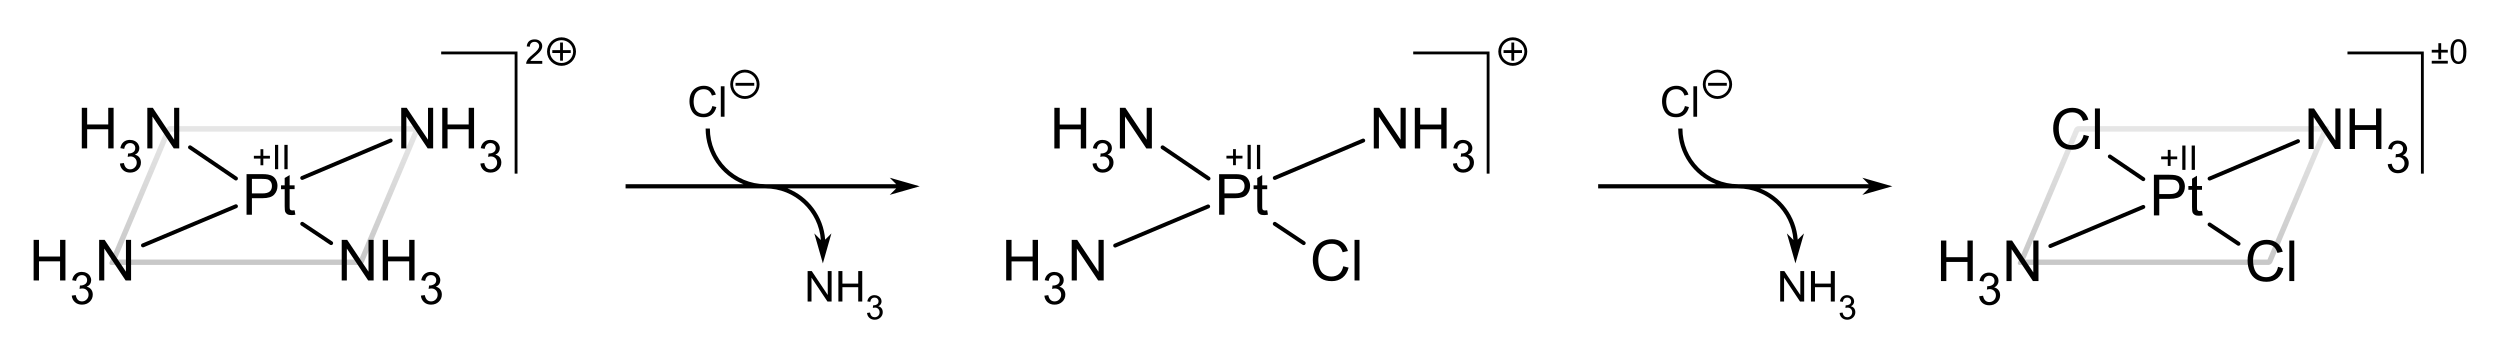 <?xml version="1.0" encoding="UTF-8" standalone="no"?>
<!-- Created with Inkscape (http://www.inkscape.org/) -->

<svg
   xmlns:svg="http://www.w3.org/2000/svg"
   xmlns="http://www.w3.org/2000/svg"
   xmlns:xlink="http://www.w3.org/1999/xlink"
   version="1.1"
   width="1323.425"
   height="184.961"
   id="svg2">
  <defs
     id="defs4">
    <linearGradient
       id="linearGradient4545">
      <stop
         id="stop4547"
         style="stop-color:#c8c8c8;stop-opacity:1"
         offset="0" />
      <stop
         id="stop4549"
         style="stop-color:#e6e6e6;stop-opacity:1"
         offset="1" />
    </linearGradient>
    <linearGradient
       id="linearGradient4545-4">
      <stop
         id="stop4547-5"
         style="stop-color:#c8c8c8;stop-opacity:1"
         offset="0" />
      <stop
         id="stop4549-5"
         style="stop-color:#e6e6e6;stop-opacity:1"
         offset="1" />
    </linearGradient>
    <linearGradient
       x1="94.894"
       y1="469.717"
       x2="94.894"
       y2="393.054"
       id="linearGradient6496"
       xlink:href="#linearGradient4545-4"
       gradientUnits="userSpaceOnUse"
       gradientTransform="translate(76.186,191.959)" />
    <linearGradient
       x1="94.894"
       y1="469.717"
       x2="94.894"
       y2="393.054"
       id="linearGradient6498"
       xlink:href="#linearGradient4545"
       gradientUnits="userSpaceOnUse"
       gradientTransform="translate(-3.376,-8.683)" />
    <linearGradient
       x1="94.894"
       y1="469.717"
       x2="94.894"
       y2="393.054"
       id="linearGradient2955"
       xlink:href="#linearGradient4545"
       gradientUnits="userSpaceOnUse"
       gradientTransform="translate(373.095,-8.683)" />
    <linearGradient
       x1="94.894"
       y1="469.717"
       x2="94.894"
       y2="393.054"
       id="linearGradient2959"
       xlink:href="#linearGradient4545"
       gradientUnits="userSpaceOnUse"
       gradientTransform="translate(764.855,-8.683)" />
  </defs>
  <g
     transform="translate(439.594,-534.864)"
     id="layer1">
    <g
       transform="translate(17.798,-15.714)"
       id="g6356">
      <g
         transform="translate(0,80)"
         id="g5889">
        <path
           d="m -29.868,614.09 0,16.125 2.062,0 0,-12.656 8.461,12.656 2.18,0 0,-16.125 -2.039,0 0,12.656 -8.461,-12.656 -2.203,0 z m 16.289,0 0,16.125 2.133,0 0,-7.594 8.367,0 0,7.594 2.133,0 0,-16.125 -2.133,0 0,6.633 -8.367,0 0,-6.633 -2.133,0 z m 19.125,12.727 c -1.007,0 -1.831,0.291 -2.508,0.867 -0.677,0.576 -1.122,1.39 -1.312,2.438 l 1.57,0.258 c 0.116,-0.764 0.368,-1.329 0.773,-1.711 0.405,-0.382 0.916,-0.562 1.523,-0.562 0.613,1e-5 1.112,0.186 1.5,0.562 0.388,0.376 0.586,0.833 0.586,1.406 -8e-6,0.723 -0.265,1.27 -0.797,1.617 -0.532,0.347 -1.139,0.516 -1.805,0.516 -0.064,0 -0.154,-0.012 -0.258,-0.023 l -0.164,1.383 c 0.44,-0.116 0.806,-0.164 1.102,-0.164 0.723,10e-6 1.313,0.214 1.781,0.68 0.469,0.466 0.703,1.064 0.703,1.781 -8e-6,0.752 -0.244,1.389 -0.75,1.898 -0.506,0.509 -1.14,0.75 -1.875,0.75 -0.619,0 -1.139,-0.195 -1.57,-0.586 -0.431,-0.391 -0.735,-1.013 -0.914,-1.898 l -1.547,0.211 c 0.104,1.059 0.504,1.913 1.242,2.578 0.738,0.665 1.672,1.008 2.789,1.008 1.238,0 2.26,-0.399 3.07,-1.172 0.81,-0.772 1.219,-1.702 1.219,-2.812 -9e-6,-0.822 -0.216,-1.516 -0.633,-2.062 -0.417,-0.547 -0.982,-0.905 -1.734,-1.078 0.579,-0.266 0.994,-0.627 1.289,-1.078 0.295,-0.451 0.445,-0.95 0.445,-1.5 -8e-6,-0.579 -0.136,-1.126 -0.445,-1.641 -0.31,-0.515 -0.775,-0.921 -1.359,-1.219 -0.584,-0.298 -1.228,-0.445 -1.922,-0.445 z"
           id="path3578-3"
           style="fill:#000000" />
        <path
           d="m -83.855,538.639 c 0,13.361 8.29,24.781 20,29.438 l -62.375,0 0,2.25 74.063,0 c 15.543,0 28.219,12.05 29.312,27.312 l -3.469,-3.5 4.531,15.875 4.531,-15.875 -3.312,3.312 c -0.893,-12.357 -8.878,-22.74 -19.906,-27.125 l 57.5,0 -3.406,3.406 15.875,-4.531 -15.875,-4.531 3.406,3.406 -69.187,0 c -16.263,0 -29.438,-13.174 -29.438,-29.438 l -2.25,0 z"
           id="path4816-5-7-1"
           style="fill:#000000" />
        <g
           transform="matrix(0.75,0,0,0.75,-2.461,-119.245)"
           id="g5812-2">
          <path
             d="m -109.78,846.968 c -1.895,2e-5 -3.642,0.448 -5.219,1.312 -1.577,0.864 -2.802,2.116 -3.656,3.781 -0.855,1.665 -1.281,3.607 -1.281,5.844 0,2.051 0.399,3.994 1.156,5.781 0.757,1.787 1.862,3.151 3.312,4.094 1.45,0.942 3.311,1.406 5.625,1.406 2.236,0 4.14,-0.618 5.688,-1.844 1.548,-1.226 2.623,-3.01 3.219,-5.344 l -2.844,-0.719 c -0.391,1.807 -1.147,3.176 -2.25,4.094 -1.104,0.918 -2.439,1.375 -4.031,1.375 -1.309,0 -2.533,-0.326 -3.656,-1 -1.123,-0.674 -1.937,-1.7 -2.469,-3.062 -0.532,-1.362 -0.812,-2.955 -0.812,-4.781 0,-1.416 0.238,-2.792 0.688,-4.125 0.449,-1.333 1.235,-2.396 2.344,-3.188 1.108,-0.791 2.475,-1.187 4.125,-1.188 1.436,2e-5 2.615,0.35 3.562,1.062 0.947,0.713 1.689,1.844 2.188,3.406 l 2.781,-0.656 c -0.576,-1.982 -1.598,-3.5 -3.062,-4.594 -1.465,-1.094 -3.258,-1.656 -5.406,-1.656 z m 11.969,0.375 0,21.469 2.625,0 0,-21.469 -2.625,0 z"
             id="path3584-9-3"
             style="fill:#000000" />
          <path
             d="m -87.411,845.932 13.192,0 m 2.748,0 c 0,5.16 -4.183,9.344 -9.344,9.344 -5.161,0 -9.344,-4.183 -9.344,-9.344 0,-5.16 4.183,-9.344 9.344,-9.344 5.16,0 9.344,4.183 9.344,9.344 z"
             id="path5713-5-3"
             style="fill:none;stroke:#000000;stroke-width:2;stroke-linecap:butt;stroke-linejoin:miter;stroke-miterlimit:4;stroke-opacity:1;stroke-dasharray:none" />
        </g>
      </g>
      <use
         transform="translate(514.852,0)"
         id="use5896"
         x="0"
         y="0"
         width="744.094"
         height="1052.362"
         xlink:href="#g5889" />
      <g
         transform="translate(-40,0)"
         id="g6314">
        <g
           transform="translate(-140,80)"
           id="g4780">
          <rect
             width="131.505"
             height="76.664"
             ry="0"
             x="39.575"
             y="585.013"
             transform="matrix(1,0,-0.389,0.921,0,0)"
             id="rect3749-1"
             style="color:#000000;fill:none;stroke:url(#linearGradient6496);stroke-width:3.125;stroke-linecap:butt;stroke-linejoin:round;marker:none;visibility:visible;display:inline;overflow:visible;enable-background:accumulate" />
          <g
             transform="translate(0,-1.705)"
             id="g4706">
            <path
               d="m -374.094,607.656 0,21.469 2.844,0 0,-10.125 11.156,0 0,10.125 2.844,0 0,-21.469 -2.844,0 0,8.812 -11.156,0 0,-8.812 -2.844,0 z m 34.688,0 0,21.469 2.719,0 0,-16.875 11.281,16.875 2.906,0 0,-21.469 -2.719,0 0,16.875 -11.281,-16.875 -2.906,0 z m 134.406,0 0,21.469 2.719,0 0,-16.875 11.281,16.875 2.906,0 0,-21.469 -2.719,0 0,16.875 -11.281,-16.875 -2.906,0 z m 21.719,0 0,21.469 2.812,0 0,-10.125 11.188,0 0,10.125 2.844,0 0,-21.469 -2.844,0 0,8.812 -11.188,0 0,-8.812 -2.812,0 z m -165.312,16.969 c -1.342,2e-5 -2.472,0.357 -3.375,1.125 -0.903,0.768 -1.464,1.854 -1.719,3.25 l 2.062,0.375 c 0.154,-1.018 0.522,-1.772 1.062,-2.281 0.54,-0.509 1.221,-0.781 2.031,-0.781 0.818,10e-6 1.483,0.249 2,0.75 0.517,0.501 0.75,1.143 0.75,1.906 -10e-6,0.964 -0.353,1.693 -1.062,2.156 -0.71,0.463 -1.488,0.688 -2.375,0.688 -0.085,10e-5 -0.205,-0.016 -0.344,-0.031 l -0.219,1.844 c 0.586,-0.154 1.075,-0.25 1.469,-0.25 0.964,10e-6 1.75,0.316 2.375,0.938 0.625,0.621 0.937,1.418 0.938,2.375 -10e-6,1.003 -0.356,1.821 -1.031,2.5 -0.675,0.679 -1.489,1.031 -2.469,1.031 -0.826,0 -1.519,-0.26 -2.094,-0.781 -0.575,-0.521 -0.98,-1.382 -1.219,-2.562 l -2.094,0.281 c 0.139,1.412 0.704,2.582 1.688,3.469 0.984,0.887 2.23,1.312 3.719,1.312 1.651,0 3.014,-0.501 4.094,-1.531 1.08,-1.03 1.625,-2.3 1.625,-3.781 -10e-6,-1.095 -0.288,-1.99 -0.844,-2.719 -0.555,-0.729 -1.341,-1.206 -2.344,-1.438 0.771,-0.355 1.357,-0.836 1.75,-1.438 0.393,-0.602 0.594,-1.267 0.594,-2 -10e-6,-0.771 -0.212,-1.501 -0.625,-2.188 -0.413,-0.687 -1.002,-1.228 -1.781,-1.625 -0.779,-0.397 -1.637,-0.594 -2.562,-0.594 z m 190.812,0 c -1.342,2e-5 -2.472,0.357 -3.375,1.125 -0.903,0.768 -1.495,1.854 -1.75,3.25 l 2.094,0.375 c 0.154,-1.018 0.491,-1.772 1.031,-2.281 0.54,-0.509 1.221,-0.781 2.031,-0.781 0.818,10e-6 1.483,0.249 2,0.75 0.517,0.501 0.781,1.143 0.781,1.906 -1e-5,0.964 -0.353,1.693 -1.062,2.156 -0.71,0.463 -1.519,0.688 -2.406,0.688 -0.085,10e-5 -0.174,-0.016 -0.312,-0.031 l -0.25,1.844 c 0.586,-0.154 1.075,-0.25 1.469,-0.25 0.964,10e-6 1.75,0.316 2.375,0.938 0.625,0.621 0.937,1.418 0.938,2.375 -1e-5,1.003 -0.325,1.821 -1,2.5 -0.675,0.679 -1.489,1.031 -2.469,1.031 -0.826,0 -1.55,-0.26 -2.125,-0.781 -0.575,-0.521 -0.98,-1.382 -1.219,-2.562 l -2.062,0.281 c 0.139,1.412 0.704,2.582 1.688,3.469 0.984,0.887 2.199,1.312 3.688,1.312 1.651,0 3.014,-0.501 4.094,-1.531 1.08,-1.03 1.625,-2.3 1.625,-3.781 -1e-5,-1.095 -0.257,-1.99 -0.812,-2.719 -0.555,-0.729 -1.341,-1.206 -2.344,-1.438 0.771,-0.355 1.357,-0.836 1.75,-1.438 0.393,-0.602 0.594,-1.267 0.594,-2 -1e-5,-0.771 -0.212,-1.501 -0.625,-2.188 -0.413,-0.687 -1.002,-1.228 -1.781,-1.625 -0.779,-0.397 -1.637,-0.594 -2.562,-0.594 z m -114.031,2.656 0,12.875 1.688,0 0,-12.875 -1.688,0 z m 4.969,0 0,12.875 1.719,0 0,-12.875 -1.719,0 z m -12.656,2.281 0,3.5 -3.5,0 0,1.469 3.5,0 0,3.531 1.5,0 0,-3.531 3.5,0 0,-1.469 -3.5,0 0,-3.5 -1.5,0 z m -7.375,13.188 0,21.5 2.844,0 0,-8.75 5.5,0 c 3.037,10e-6 5.119,-0.642 6.281,-1.906 1.162,-1.265 1.75,-2.799 1.75,-4.625 -2e-5,-1.064 -0.222,-2.049 -0.656,-2.938 -0.435,-0.889 -1.006,-1.569 -1.719,-2.062 -0.713,-0.493 -1.602,-0.824 -2.656,-1 -0.752,-0.137 -1.824,-0.219 -3.25,-0.219 l -8.094,0 z m 22.812,0.5 -2.625,1.562 0,3.875 -1.938,0 0,2.031 1.938,0 0,8.969 c 0,1.582 0.098,2.601 0.312,3.094 0.215,0.493 0.598,0.916 1.125,1.219 0.527,0.303 1.262,0.438 2.219,0.438 0.586,0 1.258,-0.062 2,-0.219 l -0.406,-2.344 c -0.479,0.068 -0.863,0.094 -1.156,0.094 -0.391,10e-6 -0.665,-0.06 -0.875,-0.188 -0.21,-0.127 -0.376,-0.285 -0.469,-0.5 -0.093,-0.215 -0.125,-0.717 -0.125,-1.469 l 0,-9.094 2.625,0 0,-2.031 -2.625,0 0,-5.438 z m -19.969,2.031 5.469,0 c 1.289,2e-5 2.178,0.092 2.656,0.219 0.742,0.205 1.358,0.61 1.812,1.25 0.454,0.64 0.656,1.414 0.656,2.312 -10e-6,1.24 -0.385,2.191 -1.156,2.875 -0.771,0.684 -2.07,1.031 -3.906,1.031 l -5.531,0 0,-7.688 z m -115.562,32.281 0,21.469 2.844,0 0,-10.125 11.156,0 0,10.125 2.844,0 0,-21.469 -2.844,0 0,8.812 -11.156,0 0,-8.812 -2.844,0 z m 34.688,0 0,21.469 2.719,0 0,-16.875 11.281,16.875 2.906,0 0,-21.469 -2.719,0 0,16.844 L -362,677.562 l -2.906,0 z m 128.406,0 0,21.469 2.719,0 0,-16.875 11.281,16.875 2.906,0 0,-21.469 -2.719,0 0,16.844 -11.281,-16.844 -2.906,0 z m 21.719,0 0,21.469 2.812,0 0,-10.125 11.188,0 0,10.125 2.844,0 0,-21.469 -2.844,0 0,8.812 -11.188,0 0,-8.812 -2.812,0 z M -374.094,694.5 c -1.342,10e-6 -2.472,0.389 -3.375,1.156 -0.903,0.768 -1.464,1.854 -1.719,3.25 l 2.062,0.375 c 0.154,-1.018 0.522,-1.772 1.062,-2.281 0.54,-0.509 1.221,-0.781 2.031,-0.781 0.818,10e-6 1.483,0.249 2,0.75 0.517,0.501 0.75,1.142 0.75,1.906 -10e-6,0.964 -0.353,1.662 -1.062,2.125 -0.71,0.463 -1.488,0.719 -2.375,0.719 -0.085,0 -0.205,-0.016 -0.344,-0.031 l -0.219,1.812 c 0.586,-0.154 1.075,-0.219 1.469,-0.219 0.964,0 1.75,0.316 2.375,0.938 0.625,0.621 0.937,1.418 0.938,2.375 -10e-6,1.003 -0.356,1.821 -1.031,2.5 -0.675,0.679 -1.489,1.031 -2.469,1.031 -0.825,0 -1.519,-0.26 -2.094,-0.781 -0.575,-0.521 -0.98,-1.382 -1.219,-2.562 l -2.094,0.281 c 0.139,1.412 0.704,2.582 1.688,3.469 0.984,0.887 2.23,1.312 3.719,1.312 1.651,0 3.014,-0.501 4.094,-1.531 1.08,-1.03 1.625,-2.3 1.625,-3.781 -10e-6,-1.095 -0.288,-1.99 -0.844,-2.719 -0.555,-0.729 -1.341,-1.237 -2.344,-1.469 0.771,-0.355 1.357,-0.804 1.75,-1.406 0.393,-0.602 0.594,-1.298 0.594,-2.031 -10e-6,-0.771 -0.212,-1.501 -0.625,-2.188 -0.413,-0.687 -1.002,-1.228 -1.781,-1.625 -0.779,-0.397 -1.637,-0.594 -2.562,-0.594 z m 184.812,0 c -1.342,10e-6 -2.472,0.389 -3.375,1.156 -0.903,0.768 -1.495,1.854 -1.75,3.25 l 2.094,0.375 c 0.154,-1.018 0.491,-1.772 1.031,-2.281 0.54,-0.509 1.221,-0.781 2.031,-0.781 0.818,10e-6 1.483,0.249 2,0.75 0.517,0.501 0.781,1.142 0.781,1.906 -1e-5,0.964 -0.353,1.662 -1.062,2.125 -0.71,0.463 -1.519,0.719 -2.406,0.719 -0.085,0 -0.174,-0.016 -0.312,-0.031 l -0.25,1.812 c 0.586,-0.154 1.075,-0.219 1.469,-0.219 0.964,0 1.75,0.316 2.375,0.938 0.625,0.621 0.937,1.418 0.938,2.375 -1e-5,1.003 -0.325,1.821 -1,2.5 -0.675,0.679 -1.489,1.031 -2.469,1.031 -0.826,0 -1.55,-0.26 -2.125,-0.781 -0.575,-0.521 -0.98,-1.382 -1.219,-2.562 l -2.062,0.281 c 0.139,1.412 0.704,2.582 1.688,3.469 0.984,0.887 2.199,1.312 3.688,1.312 1.651,0 3.014,-0.501 4.094,-1.531 1.08,-1.03 1.625,-2.3 1.625,-3.781 -1e-5,-1.095 -0.257,-1.99 -0.812,-2.719 -0.555,-0.729 -1.341,-1.237 -2.344,-1.469 0.771,-0.355 1.357,-0.804 1.75,-1.406 0.393,-0.602 0.594,-1.298 0.594,-2.031 -1e-5,-0.771 -0.212,-1.501 -0.625,-2.188 -0.413,-0.687 -1.002,-1.228 -1.781,-1.625 -0.779,-0.397 -1.637,-0.594 -2.562,-0.594 z"
               transform="translate(140,-78.295)"
               id="path3613"
               style="fill:#000000" />
            <path
               d="m -152.498,581.474 -49.2,20.7 m 84.3,-11.4 15.3,10.2 m -15.3,-34.501 46.8,-19.8 m -81.9,20.1 -24.3,-16.5"
               id="89-4"
               style="fill:none;stroke:#000000;stroke-width:2.1px;stroke-linecap:round;stroke-linejoin:round;stroke-opacity:1;stroke-dasharray:none" />
          </g>
        </g>
        <g
           transform="translate(-13.571,-191.714)"
           id="g6275">
          <path
             d="m -106.571,764.797 0,9.599 m -4.881,-4.8 9.761,0 m 2.033,0 c 0,3.755 -3.096,6.799 -6.914,6.799 -3.819,0 -6.914,-3.044 -6.914,-6.799 0,-3.755 3.096,-6.799 6.914,-6.799 3.819,0 6.914,3.044 6.914,6.799 z"
             id="path5713-2-7"
             style="fill:none;stroke:#000000;stroke-width:1.5;stroke-linecap:butt;stroke-linejoin:miter;stroke-miterlimit:4;stroke-opacity:1;stroke-dasharray:none" />
          <g
             transform="translate(-0.567,2)"
             id="text6062"
             style="fill:#000000">
            <path
               d="m -116.197,772.545 0,1.521 -8.517,0 c -0.012,-0.381 0.05,-0.747 0.185,-1.099 0.217,-0.58 0.564,-1.151 1.042,-1.714 0.478,-0.562 1.167,-1.213 2.07,-1.951 1.4,-1.148 2.347,-2.058 2.839,-2.729 0.492,-0.671 0.738,-1.305 0.738,-1.903 -1e-5,-0.627 -0.224,-1.156 -0.672,-1.586 -0.448,-0.431 -1.033,-0.646 -1.753,-0.646 -0.762,10e-6 -1.371,0.229 -1.828,0.686 -0.457,0.457 -0.688,1.09 -0.694,1.898 l -1.626,-0.167 c 0.111,-1.213 0.53,-2.137 1.257,-2.773 0.727,-0.636 1.702,-0.954 2.927,-0.954 1.236,10e-6 2.215,0.343 2.936,1.028 0.721,0.686 1.081,1.535 1.081,2.549 0,0.516 -0.105,1.022 -0.316,1.521 -0.211,0.498 -0.561,1.022 -1.05,1.573 -0.489,0.551 -1.302,1.307 -2.439,2.268 -0.949,0.797 -1.559,1.337 -1.828,1.622 -0.27,0.284 -0.492,0.57 -0.668,0.857 z"
               id="path6091" />
          </g>
        </g>
        <path
           d="m -183.848,578.601 39.648,0 0,63.892"
           id="path6080"
           style="fill:none;stroke:#000000;stroke-width:1.5;stroke-linecap:butt;stroke-linejoin:miter;stroke-miterlimit:4;stroke-opacity:1;stroke-dasharray:none" />
      </g>
      <g
         transform="translate(20,0)"
         id="g6326">
        <g
           transform="translate(-54.707,80)"
           id="g4792">
          <use
             transform="translate(369.624,0)"
             id="use4682"
             x="0"
             y="0"
             width="744.094"
             height="1052.362"
             xlink:href="#rect3749-1" />
          <g
             transform="translate(35.355,15.202)"
             id="g4702">
            <path
               d="m 80.75,607.656 0,21.5 2.844,0 0,-10.125 11.156,0 0,10.125 2.844,0 0,-21.5 -2.844,0 0,8.844 -11.156,0 0,-8.844 -2.844,0 z m 34.688,0 0,21.5 2.719,0 0,-16.875 11.281,16.875 2.938,0 0,-21.5 -2.75,0 0,16.875 -11.281,-16.875 -2.906,0 z m 134.406,0 0,21.5 2.719,0 0,-16.875 11.281,16.875 2.906,0 0,-21.5 -2.719,0 0,16.875 -11.281,-16.875 -2.906,0 z m 21.719,0 0,21.5 2.844,0 0,-10.125 11.156,0 0,10.125 2.844,0 0,-21.5 -2.844,0 0,8.844 -11.156,0 0,-8.844 -2.844,0 z M 106.25,624.625 c -1.342,10e-6 -2.441,0.389 -3.344,1.156 -0.903,0.768 -1.495,1.854 -1.75,3.25 L 103.25,629.375 c 0.154,-1.018 0.491,-1.772 1.031,-2.281 0.54,-0.509 1.221,-0.75 2.031,-0.75 0.818,10e-6 1.483,0.249 2,0.75 0.517,0.501 0.781,1.111 0.781,1.875 -1e-5,0.964 -0.353,1.693 -1.062,2.156 -0.71,0.463 -1.519,0.688 -2.406,0.688 -0.085,0 -0.205,-0.016 -0.344,-0.031 l -0.219,1.844 c 0.586,-0.154 1.075,-0.219 1.469,-0.219 0.964,0 1.75,0.285 2.375,0.906 0.625,0.621 0.937,1.418 0.938,2.375 -1e-5,1.003 -0.325,1.852 -1,2.531 -0.675,0.679 -1.52,1 -2.5,1 -0.825,0 -1.519,-0.26 -2.094,-0.781 -0.575,-0.521 -0.98,-1.351 -1.219,-2.531 l -2.062,0.281 c 0.139,1.412 0.673,2.55 1.656,3.438 0.984,0.887 2.23,1.344 3.719,1.344 1.651,0 3.014,-0.533 4.094,-1.562 1.08,-1.03 1.625,-2.269 1.625,-3.75 -1e-5,-1.095 -0.288,-2.021 -0.844,-2.75 -0.555,-0.729 -1.31,-1.206 -2.312,-1.438 0.771,-0.355 1.325,-0.836 1.719,-1.438 0.393,-0.602 0.594,-1.267 0.594,-2 -1e-5,-0.771 -0.181,-1.501 -0.594,-2.188 -0.413,-0.687 -1.033,-1.228 -1.812,-1.625 -0.779,-0.397 -1.637,-0.594 -2.562,-0.594 z m 190.812,0 c -1.342,10e-6 -2.472,0.389 -3.375,1.156 -0.903,0.768 -1.464,1.854 -1.719,3.25 l 2.062,0.344 c 0.154,-1.018 0.522,-1.772 1.062,-2.281 0.54,-0.509 1.221,-0.75 2.031,-0.75 0.818,10e-6 1.483,0.249 2,0.75 0.517,0.501 0.75,1.111 0.75,1.875 -10e-6,0.964 -0.353,1.693 -1.062,2.156 -0.71,0.463 -1.488,0.688 -2.375,0.688 -0.085,0 -0.205,-0.016 -0.344,-0.031 l -0.219,1.844 c 0.586,-0.154 1.075,-0.219 1.469,-0.219 0.964,0 1.75,0.285 2.375,0.906 0.625,0.621 0.937,1.418 0.938,2.375 -10e-6,1.003 -0.325,1.852 -1,2.531 -0.675,0.679 -1.52,1 -2.5,1 -0.826,0 -1.519,-0.26 -2.094,-0.781 -0.575,-0.521 -0.98,-1.351 -1.219,-2.531 L 291.75,637.188 c 0.139,1.412 0.704,2.55 1.688,3.438 0.984,0.887 2.23,1.344 3.719,1.344 1.651,0 3.014,-0.533 4.094,-1.562 1.08,-1.03 1.625,-2.269 1.625,-3.75 -10e-6,-1.095 -0.288,-2.021 -0.844,-2.75 -0.555,-0.729 -1.341,-1.206 -2.344,-1.438 0.771,-0.355 1.357,-0.836 1.75,-1.438 0.393,-0.602 0.594,-1.267 0.594,-2 -2e-5,-0.771 -0.212,-1.501 -0.625,-2.188 -0.413,-0.687 -1.002,-1.228 -1.781,-1.625 -0.779,-0.397 -1.637,-0.594 -2.562,-0.594 z m -114.031,2.625 0,12.875 1.688,0 0,-12.875 -1.688,0 z m 4.969,0 0,12.875 1.719,0 0,-12.875 -1.719,0 z m -12.656,2.281 0,3.5 -3.5,0 0,1.469 3.5,0 0,3.531 1.5,0 0,-3.531 3.5,0 0,-1.469 -3.5,0 0,-3.5 -1.5,0 z m -7.375,13.25 0,21.469 2.844,0 0,-8.75 5.5,0 c 3.037,10e-6 5.15,-0.61 6.312,-1.875 1.162,-1.265 1.75,-2.83 1.75,-4.656 -2e-5,-1.064 -0.222,-2.018 -0.656,-2.906 -0.435,-0.889 -1.006,-1.601 -1.719,-2.094 -0.713,-0.493 -1.602,-0.824 -2.656,-1 -0.752,-0.137 -1.855,-0.187 -3.281,-0.188 l -8.094,0 z m 22.812,0.469 -2.625,1.594 0,3.844 -1.938,0 0,2.062 1.938,0 0,8.938 c 0,1.582 0.098,2.632 0.312,3.125 0.215,0.493 0.598,0.885 1.125,1.188 0.527,0.303 1.262,0.437 2.219,0.438 0.586,-10e-6 1.258,-0.062 2,-0.219 l -0.375,-2.344 c -0.479,0.068 -0.863,0.125 -1.156,0.125 -0.391,0 -0.696,-0.06 -0.906,-0.188 -0.21,-0.127 -0.376,-0.316 -0.469,-0.531 -0.093,-0.215 -0.125,-0.686 -0.125,-1.438 l 0,-9.094 2.656,0 0,-2.062 -2.656,0 0,-5.438 z m -19.969,2.062 5.5,0 c 1.289,2e-5 2.178,0.061 2.656,0.188 0.742,0.205 1.327,0.61 1.781,1.25 0.454,0.64 0.687,1.414 0.688,2.312 -1e-5,1.24 -0.385,2.223 -1.156,2.906 -0.771,0.684 -2.07,1 -3.906,1 l -5.562,0 0,-7.656 z m 56.875,31.906 c -1.895,2e-5 -3.642,0.417 -5.219,1.281 -1.577,0.864 -2.771,2.116 -3.625,3.781 -0.854,1.665 -1.281,3.639 -1.281,5.875 0,2.051 0.368,3.963 1.125,5.75 0.757,1.787 1.862,3.151 3.312,4.094 1.45,0.942 3.342,1.406 5.656,1.406 2.236,0 4.108,-0.618 5.656,-1.844 1.548,-1.226 2.623,-2.979 3.219,-5.312 l -2.844,-0.719 c -0.391,1.807 -1.115,3.145 -2.219,4.062 -1.104,0.918 -2.471,1.375 -4.062,1.375 -1.309,0 -2.533,-0.326 -3.656,-1 -1.123,-0.674 -1.937,-1.7 -2.469,-3.062 -0.532,-1.362 -0.812,-2.955 -0.812,-4.781 0,-1.416 0.238,-2.792 0.688,-4.125 0.449,-1.333 1.235,-2.396 2.344,-3.188 1.108,-0.791 2.475,-1.187 4.125,-1.188 1.436,2e-5 2.646,0.381 3.594,1.094 0.947,0.713 1.658,1.844 2.156,3.406 l 2.781,-0.656 c -0.576,-1.982 -1.566,-3.531 -3.031,-4.625 -1.465,-1.094 -3.289,-1.625 -5.438,-1.625 z M 55.25,677.562 l 0,21.469 2.844,0 0,-10.094 11.156,0 0,10.094 2.844,0 0,-21.469 -2.844,0 0,8.812 -11.156,0 0,-8.812 -2.844,0 z m 34.688,0 0,21.469 2.719,0 0,-16.875 11.281,16.875 2.938,0 0,-21.469 -2.75,0 0,16.875 -11.281,-16.875 -2.906,0 z m 149.719,0 0,21.469 2.625,0 0,-21.469 -2.625,0 z M 80.75,694.531 c -1.342,10e-6 -2.441,0.389 -3.344,1.156 -0.903,0.768 -1.495,1.822 -1.75,3.219 l 2.094,0.375 c 0.154,-1.018 0.491,-1.772 1.031,-2.281 0.54,-0.509 1.221,-0.75 2.031,-0.75 0.818,2e-5 1.483,0.249 2,0.75 0.517,0.501 0.781,1.111 0.781,1.875 0,0.964 -0.353,1.693 -1.062,2.156 -0.71,0.463 -1.519,0.688 -2.406,0.688 -0.085,0 -0.205,-0.016 -0.344,-0.031 l -0.219,1.844 c 0.586,-0.154 1.075,-0.25 1.469,-0.25 0.964,10e-6 1.75,0.316 2.375,0.938 0.625,0.621 0.937,1.418 0.938,2.375 0,1.003 -0.325,1.852 -1,2.531 -0.675,0.679 -1.52,1 -2.5,1 -0.825,0 -1.519,-0.261 -2.094,-0.781 -0.575,-0.521 -0.98,-1.351 -1.219,-2.531 l -2.062,0.281 c 0.144,1.398 0.68,2.557 1.656,3.438 0.984,0.887 2.23,1.312 3.719,1.312 1.651,0 3.014,-0.501 4.094,-1.531 1.08,-1.03 1.625,-2.3 1.625,-3.781 -1e-5,-1.096 -0.288,-1.99 -0.844,-2.719 -0.555,-0.729 -1.31,-1.206 -2.312,-1.438 0.771,-0.355 1.325,-0.836 1.719,-1.438 0.393,-0.602 0.594,-1.267 0.594,-2 -1e-5,-0.771 -0.181,-1.501 -0.594,-2.188 -0.413,-0.687 -1.033,-1.228 -1.812,-1.625 -0.779,-0.397 -1.637,-0.594 -2.562,-0.594 z"
               transform="translate(19.352,-95.202)"
               id="path3526"
               style="fill:#000000" />
            <path
               d="m 181.507,564.661 -49.2,20.7 m 84.495,-11.482 15.3,10.2 m -15.3,-34.501 46.8,-19.8 m -81.9,20.1 -24.3,-16.5"
               id="89-1"
               style="fill:none;stroke:#000000;stroke-width:2.1px;stroke-linecap:round;stroke-linejoin:round;stroke-opacity:1;stroke-dasharray:none" />
          </g>
        </g>
        <path
           d="m 323.429,573.082 0,9.599 m -4.881,-4.8 9.761,0 m 2.033,0 c 0,3.755 -3.096,6.799 -6.914,6.799 -3.819,0 -6.914,-3.044 -6.914,-6.799 0,-3.755 3.096,-6.799 6.914,-6.799 3.819,0 6.914,3.044 6.914,6.799 z"
           id="path5713-2-7-0"
           style="fill:none;stroke:#000000;stroke-width:1.5;stroke-linecap:butt;stroke-linejoin:miter;stroke-miterlimit:4;stroke-opacity:1;stroke-dasharray:none" />
        <use
           transform="translate(454.569,0)"
           id="use6261"
           x="0"
           y="0"
           width="744.094"
           height="1052.362"
           xlink:href="#path6080" />
      </g>
      <g
         transform="translate(60,0)"
         id="g6335">
        <g
           transform="translate(20,80)"
           id="g4804">
          <use
             transform="translate(750.246,-6.5215099e-6)"
             id="use4684"
             x="0"
             y="0"
             width="744.094"
             height="1052.362"
             xlink:href="#rect3749-1" />
          <g
             transform="translate(0,11.639)"
             id="g4698">
            <path
               d="m 579.625,607.656 c -1.895,2e-5 -3.61,0.417 -5.188,1.281 -1.577,0.864 -2.802,2.116 -3.656,3.781 -0.855,1.665 -1.281,3.639 -1.281,5.875 0,2.051 0.368,3.963 1.125,5.75 0.757,1.787 1.862,3.151 3.312,4.094 1.45,0.942 3.342,1.406 5.656,1.406 2.236,0 4.14,-0.618 5.688,-1.844 1.548,-1.226 2.592,-3.01 3.188,-5.344 l -2.844,-0.688 c -0.391,1.807 -1.115,3.145 -2.219,4.062 -1.104,0.918 -2.471,1.375 -4.062,1.375 -1.309,0 -2.502,-0.326 -3.625,-1 -1.123,-0.674 -1.968,-1.7 -2.5,-3.062 -0.532,-1.362 -0.781,-2.955 -0.781,-4.781 0,-1.416 0.207,-2.792 0.656,-4.125 0.449,-1.333 1.235,-2.396 2.344,-3.188 1.108,-0.791 2.475,-1.187 4.125,-1.188 1.436,2e-5 2.646,0.381 3.594,1.094 0.947,0.713 1.658,1.844 2.156,3.406 l 2.812,-0.656 c -0.576,-1.982 -1.598,-3.531 -3.062,-4.625 -1.465,-1.094 -3.289,-1.625 -5.438,-1.625 z M 591.594,608 l 0,21.469 2.656,0 0,-21.469 -2.656,0 z m 113.094,0 0,21.469 2.719,0 0,-16.875 11.281,16.875 2.906,0 0,-21.469 -2.719,0 0,16.875 -11.281,-16.875 -2.906,0 z m 21.719,0 0,21.469 2.844,0 0,-10.094 11.156,0 0,10.094 2.844,0 0,-21.469 -2.844,0 0,8.812 -11.156,0 0,-8.812 -2.844,0 z m 25.5,16.969 c -1.342,2e-5 -2.472,0.389 -3.375,1.156 -0.903,0.768 -1.464,1.822 -1.719,3.219 l 2.062,0.375 c 0.154,-1.018 0.522,-1.772 1.062,-2.281 0.54,-0.509 1.221,-0.781 2.031,-0.781 0.818,2e-5 1.483,0.28 2,0.781 0.517,0.501 0.75,1.111 0.75,1.875 -10e-6,0.964 -0.353,1.693 -1.062,2.156 -0.71,0.463 -1.488,0.688 -2.375,0.688 -0.085,10e-5 -0.205,-0.016 -0.344,-0.031 l -0.219,1.844 c 0.586,-0.154 1.075,-0.25 1.469,-0.25 0.964,10e-6 1.75,0.316 2.375,0.938 0.625,0.621 0.937,1.418 0.938,2.375 -10e-6,1.003 -0.325,1.852 -1,2.531 -0.675,0.679 -1.52,1 -2.5,1 -0.826,10e-6 -1.519,-0.26 -2.094,-0.781 -0.575,-0.521 -0.98,-1.351 -1.219,-2.531 l -2.094,0.25 c 0.139,1.412 0.704,2.582 1.688,3.469 0.984,0.887 2.23,1.312 3.719,1.312 1.651,0 3.014,-0.501 4.094,-1.531 1.08,-1.03 1.625,-2.3 1.625,-3.781 -2e-5,-1.095 -0.288,-1.99 -0.844,-2.719 -0.555,-0.729 -1.341,-1.206 -2.344,-1.438 0.771,-0.355 1.357,-0.836 1.75,-1.438 0.393,-0.602 0.594,-1.267 0.594,-2 -10e-6,-0.771 -0.212,-1.501 -0.625,-2.188 -0.413,-0.687 -1.002,-1.228 -1.781,-1.625 -0.779,-0.397 -1.637,-0.594 -2.562,-0.594 z m -114.062,2.656 0,12.875 1.688,0 0,-12.875 -1.688,0 z m 4.969,0 0,12.875 1.719,0 0,-12.875 -1.719,0 z m -12.656,2.281 0,3.5 -3.5,0 0,1.469 3.5,0 0,3.531 1.5,0 0,-3.531 3.5,0 0,-1.469 -3.5,0 0,-3.5 -1.5,0 z m -7.344,13.188 0,21.5 2.844,0 0,-8.75 5.5,0 c 3.037,10e-6 5.15,-0.61 6.312,-1.875 1.162,-1.265 1.75,-2.83 1.75,-4.656 -10e-6,-1.064 -0.222,-2.049 -0.656,-2.938 -0.435,-0.889 -1.006,-1.569 -1.719,-2.062 -0.713,-0.493 -1.602,-0.824 -2.656,-1 -0.752,-0.137 -1.855,-0.219 -3.281,-0.219 l -8.094,0 z m 22.812,0.5 -2.625,1.594 0,3.844 -1.938,0 0,2.031 1.938,0 0,8.969 c 0,1.582 0.098,2.601 0.312,3.094 0.215,0.493 0.598,0.916 1.125,1.219 0.527,0.303 1.262,0.438 2.219,0.438 0.586,0 1.258,-0.062 2,-0.219 l -0.375,-2.344 c -0.479,0.068 -0.863,0.094 -1.156,0.094 -0.391,0 -0.696,-0.061 -0.906,-0.188 -0.21,-0.127 -0.376,-0.285 -0.469,-0.5 -0.093,-0.215 -0.125,-0.686 -0.125,-1.438 l 0,-9.125 2.656,0 0,-2.031 -2.656,0 0,-5.438 z m -19.969,2.062 5.5,0 c 1.289,2e-5 2.178,0.061 2.656,0.188 0.742,0.205 1.327,0.61 1.781,1.25 0.454,0.64 0.687,1.414 0.688,2.312 -2e-5,1.24 -0.385,2.191 -1.156,2.875 -0.771,0.684 -2.07,1.031 -3.906,1.031 l -5.562,0 0,-7.656 z m 56.875,31.875 c -1.895,2e-5 -3.642,0.448 -5.219,1.312 -1.577,0.864 -2.771,2.116 -3.625,3.781 -0.855,1.665 -1.281,3.639 -1.281,5.875 0,2.051 0.368,3.963 1.125,5.75 0.757,1.787 1.862,3.151 3.312,4.094 1.45,0.942 3.342,1.406 5.656,1.406 2.236,0 4.108,-0.618 5.656,-1.844 1.548,-1.226 2.623,-3.01 3.219,-5.344 l -2.844,-0.719 c -0.391,1.807 -1.115,3.176 -2.219,4.094 -1.104,0.918 -2.471,1.375 -4.062,1.375 -1.309,0 -2.533,-0.326 -3.656,-1 -1.123,-0.674 -1.937,-1.7 -2.469,-3.062 -0.532,-1.362 -0.812,-2.955 -0.812,-4.781 0,-1.416 0.238,-2.792 0.688,-4.125 0.449,-1.333 1.235,-2.396 2.344,-3.188 1.108,-0.791 2.475,-1.187 4.125,-1.188 1.436,2e-5 2.646,0.35 3.594,1.062 0.947,0.713 1.658,1.875 2.156,3.438 l 2.812,-0.656 c -0.576,-1.982 -1.598,-3.531 -3.062,-4.625 -1.465,-1.094 -3.289,-1.656 -5.438,-1.656 z m -172.438,0.375 0,21.469 2.844,0 0,-10.125 11.188,0 0,10.125 2.812,0 0,-21.469 -2.812,0 0,8.812 -11.188,0 0,-8.812 -2.844,0 z m 34.688,0 0,21.469 2.719,0 0,-16.875 11.281,16.875 2.938,0 0,-21.469 -2.75,0 0,16.875 -11.25,-16.875 -2.938,0 z m 149.719,0 0,21.469 2.625,0 0,-21.469 -2.625,0 z M 535.625,694.875 c -1.342,2e-5 -2.472,0.357 -3.375,1.125 -0.903,0.768 -1.495,1.854 -1.75,3.25 l 2.094,0.375 c 0.154,-1.018 0.491,-1.772 1.031,-2.281 0.54,-0.509 1.221,-0.781 2.031,-0.781 0.818,2e-5 1.483,0.249 2,0.75 0.517,0.501 0.781,1.142 0.781,1.906 -10e-6,0.964 -0.353,1.693 -1.062,2.156 -0.71,0.463 -1.519,0.688 -2.406,0.688 -0.085,10e-5 -0.205,-0.016 -0.344,-0.031 l -0.219,1.844 c 0.586,-0.154 1.075,-0.25 1.469,-0.25 0.964,10e-6 1.75,0.316 2.375,0.938 0.625,0.621 0.937,1.418 0.938,2.375 -10e-6,1.003 -0.325,1.821 -1,2.5 -0.675,0.679 -1.52,1.031 -2.5,1.031 -0.826,10e-6 -1.519,-0.26 -2.094,-0.781 -0.575,-0.521 -0.98,-1.382 -1.219,-2.562 l -2.062,0.281 c 0.139,1.412 0.673,2.582 1.656,3.469 0.984,0.887 2.23,1.312 3.719,1.312 1.651,0 3.014,-0.501 4.094,-1.531 1.08,-1.03 1.625,-2.3 1.625,-3.781 -10e-6,-1.095 -0.288,-1.99 -0.844,-2.719 -0.555,-0.729 -1.31,-1.206 -2.312,-1.438 0.771,-0.355 1.325,-0.836 1.719,-1.438 0.393,-0.602 0.594,-1.267 0.594,-2 -10e-6,-0.771 -0.181,-1.501 -0.594,-2.188 -0.413,-0.687 -1.033,-1.228 -1.812,-1.625 -0.779,-0.397 -1.605,-0.594 -2.531,-0.594 z"
               transform="translate(-20,-91.639)"
               id="path3316"
               style="fill:#000000" />
            <path
               d="m 597.203,568.479 -49.2,20.7 m 84.3,-11.4 15.3,10.2 m -15.3,-34.501 46.8,-19.8 m -81.9,20.1 -17.7,-12"
               id="89-8"
               style="fill:none;stroke:#000000;stroke-width:2.1px;stroke-linecap:round;stroke-linejoin:round;stroke-opacity:1;stroke-dasharray:none" />
          </g>
        </g>
        <g
           transform="translate(896.74,-246.645)"
           id="text6070-8"
           style="fill:#000000">
          <path
             d="m -123.339,828.601 0,-3.542 -3.507,0 0,-1.468 3.507,0 0,-3.507 1.494,0 0,3.507 3.507,0 0,1.468 -3.507,0 0,3.542 z m 5.001,2.285 -8.508,0 0,-1.477 8.508,0 z"
             id="path6083-6" />
          <path
             d="m -116.906,824.532 c -1e-5,-1.523 0.157,-2.749 0.47,-3.678 0.313,-0.929 0.779,-1.645 1.397,-2.149 0.618,-0.504 1.396,-0.756 2.333,-0.756 0.691,1e-5 1.298,0.139 1.819,0.417 0.521,0.278 0.952,0.68 1.292,1.204 0.34,0.524 0.606,1.163 0.8,1.916 0.193,0.753 0.29,1.768 0.29,3.045 -1e-5,1.512 -0.155,2.732 -0.466,3.661 -0.311,0.929 -0.775,1.646 -1.393,2.153 -0.618,0.507 -1.399,0.76 -2.342,0.76 -1.242,0 -2.218,-0.445 -2.927,-1.336 -0.85,-1.072 -1.274,-2.818 -1.274,-5.238 z m 1.626,0 c 0,2.115 0.248,3.523 0.743,4.223 0.495,0.7 1.106,1.05 1.833,1.05 0.727,0 1.337,-0.352 1.833,-1.055 0.495,-0.703 0.743,-2.109 0.743,-4.219 0,-2.121 -0.248,-3.53 -0.743,-4.228 -0.495,-0.697 -1.112,-1.046 -1.85,-1.046 -0.727,1e-5 -1.307,0.308 -1.74,0.923 -0.545,0.785 -0.817,2.235 -0.817,4.351 z"
             id="path6085-5" />
        </g>
        <use
           transform="translate(909.137,0)"
           id="use6265"
           x="0"
           y="0"
           width="744.094"
           height="1052.362"
           xlink:href="#path6080" />
      </g>
    </g>
  </g>
</svg>
